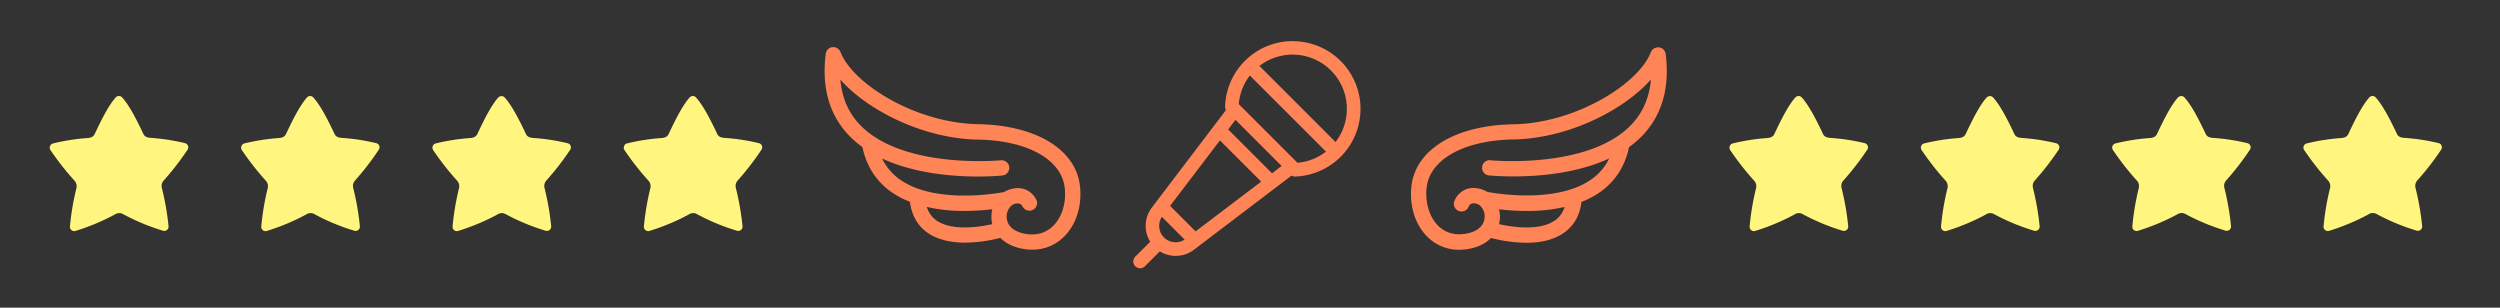 <svg id="Capa_1" data-name="Capa 1" xmlns="http://www.w3.org/2000/svg" viewBox="0 0 1300 160"><rect x="0" y="0" width="1300" height="160" fill="#333333" stroke="none"/><defs><style>.cls-1,.cls-3{fill:#ff8456;}.cls-2{fill:#fff57f;}.cls-3{stroke:#ff8456;stroke-linecap:round;stroke-linejoin:round;stroke-width:4px;}</style></defs><path class="cls-1" d="M672.2,21.38a35.18,35.18,0,0,0-35.16,34,3.51,3.51,0,0,0,.46,1.85L598.91,108a15.69,15.69,0,0,0-.81,17.71l-7.75,7.75a3.52,3.52,0,1,0,5,5l7.75-7.75a15.69,15.69,0,0,0,17.71-.81l50.76-38.58a3.49,3.49,0,0,0,1.88.48,35.2,35.2,0,0,0-1.23-70.38ZM605.28,123.49a8.6,8.6,0,0,1-1.11-10.75L616,124.6A8.59,8.59,0,0,1,605.28,123.49Zm16.42-3.17-13.25-13.25L634.37,73l21.44,21.45Zm39.76-30.21-22.8-22.8,3.78-5,24,24Zm13.22-5.48-.43-.42h0L644.16,54.12a28.1,28.1,0,0,1,5.77-14.84L689.5,78.84A28,28,0,0,1,674.68,84.63Zm19.79-10.77L654.91,34.3a28.2,28.2,0,0,1,39.56,39.56Z"/><path class="cls-2" d="M60.17,50.66c-3.81,4.24-7.6,12-10.85,18.87-.46,1-1.18,2-3.56,2.23a107.52,107.52,0,0,0-18.19,2.83A2.27,2.27,0,0,0,26,76a2.2,2.2,0,0,0,.22,2A141.14,141.14,0,0,0,38.78,94a4.29,4.29,0,0,1,.92,4,134.17,134.17,0,0,0-3.33,19.79,2.23,2.23,0,0,0,2.83,2.31,112.48,112.48,0,0,0,20.74-8.69.09.09,0,0,0,0,0,4,4,0,0,1,4.18,0A111.23,111.23,0,0,0,84.83,120a2.24,2.24,0,0,0,2-.43,2.27,2.27,0,0,0,.81-1.9,137.79,137.79,0,0,0-3.43-19.77,4.31,4.31,0,0,1,.88-4A139.86,139.86,0,0,0,97.56,77.79a2.22,2.22,0,0,0,.19-2,2.18,2.18,0,0,0-1.52-1.34A106.38,106.38,0,0,0,78,71.66c-2.34-.25-3.07-1.18-3.5-2.15-3.31-6.94-7.15-14.64-11-18.86a2.2,2.2,0,0,0-1.65-.74,2.28,2.28,0,0,0-1.66.75"/><path class="cls-2" d="M159.66,50.66c-3.81,4.24-7.61,12-10.86,18.87-.45,1-1.18,2-3.56,2.23a107.52,107.52,0,0,0-18.19,2.83A2.25,2.25,0,0,0,125.53,76a2.23,2.23,0,0,0,.21,2,141.14,141.14,0,0,0,12.52,16,4.26,4.26,0,0,1,.92,4,134,134,0,0,0-3.32,19.79,2.23,2.23,0,0,0,2.83,2.31,112.12,112.12,0,0,0,20.73-8.69s0,0,0,0a4,4,0,0,1,4.18,0A111.51,111.51,0,0,0,184.31,120a2.24,2.24,0,0,0,2.83-2.33,137.79,137.79,0,0,0-3.43-19.77,4.28,4.28,0,0,1,.88-4A139.88,139.88,0,0,0,197,77.79a2.22,2.22,0,0,0,.19-2,2.18,2.18,0,0,0-1.52-1.34,106.25,106.25,0,0,0-18.25-2.77c-2.34-.25-3.07-1.18-3.51-2.15-3.3-6.94-7.14-14.64-11-18.86a2.21,2.21,0,0,0-1.65-.74,2.28,2.28,0,0,0-1.66.75"/><path class="cls-2" d="M259.14,50.66c-3.81,4.24-7.6,12-10.85,18.87-.46,1-1.18,2-3.56,2.23a107.52,107.52,0,0,0-18.19,2.83A2.27,2.27,0,0,0,225,76a2.23,2.23,0,0,0,.21,2,142.26,142.26,0,0,0,12.53,16,4.29,4.29,0,0,1,.92,4,134.17,134.17,0,0,0-3.33,19.79,2.23,2.23,0,0,0,2.83,2.31,112.48,112.48,0,0,0,20.74-8.69s0,0-.06,0a4.07,4.07,0,0,1,4.19,0A111.23,111.23,0,0,0,283.8,120a2.24,2.24,0,0,0,2.82-2.33,137.79,137.79,0,0,0-3.43-19.77,4.31,4.31,0,0,1,.88-4,139.86,139.86,0,0,0,12.46-16.07,2.22,2.22,0,0,0,.19-2,2.18,2.18,0,0,0-1.52-1.34,106.38,106.38,0,0,0-18.26-2.77c-2.34-.25-3.07-1.18-3.5-2.15-3.31-6.94-7.15-14.64-11-18.86a2.2,2.2,0,0,0-1.65-.74,2.28,2.28,0,0,0-1.66.75"/><path class="cls-2" d="M358.63,50.66c-3.81,4.24-7.61,12-10.86,18.87-.45,1-1.18,2-3.56,2.23A107.52,107.52,0,0,0,326,74.59,2.25,2.25,0,0,0,324.5,76a2.23,2.23,0,0,0,.21,2,141.14,141.14,0,0,0,12.52,16,4.26,4.26,0,0,1,.92,4,134,134,0,0,0-3.32,19.79,2.23,2.23,0,0,0,2.83,2.31,112.12,112.12,0,0,0,20.73-8.69s0,0-.05,0a4,4,0,0,1,4.18,0A111.51,111.51,0,0,0,383.28,120a2.24,2.24,0,0,0,2.83-2.33,137.79,137.79,0,0,0-3.43-19.77,4.28,4.28,0,0,1,.88-4A139.88,139.88,0,0,0,396,77.79a2.22,2.22,0,0,0,.19-2,2.18,2.18,0,0,0-1.52-1.34,106.25,106.25,0,0,0-18.25-2.77c-2.34-.25-3.07-1.18-3.51-2.15-3.3-6.94-7.14-14.64-11-18.86a2.21,2.21,0,0,0-1.65-.74,2.28,2.28,0,0,0-1.66.75"/><path class="cls-2" d="M933.6,50.66c-3.81,4.24-7.61,12-10.86,18.87-.45,1-1.18,2-3.56,2.23A107.52,107.52,0,0,0,901,74.59,2.25,2.25,0,0,0,899.47,76a2.23,2.23,0,0,0,.21,2A141.14,141.14,0,0,0,912.2,94a4.26,4.26,0,0,1,.92,4,134,134,0,0,0-3.32,19.79,2.23,2.23,0,0,0,2.83,2.31,112.12,112.12,0,0,0,20.73-8.69s0,0-.05,0a4,4,0,0,1,4.18,0A111.51,111.51,0,0,0,958.25,120a2.24,2.24,0,0,0,2.83-2.33,137.79,137.79,0,0,0-3.43-19.77,4.28,4.28,0,0,1,.88-4A139.88,139.88,0,0,0,971,77.79a2.22,2.22,0,0,0,.19-2,2.18,2.18,0,0,0-1.52-1.34,106.25,106.25,0,0,0-18.25-2.77c-2.34-.25-3.07-1.18-3.51-2.15-3.3-6.94-7.14-14.64-11-18.86a2.21,2.21,0,0,0-1.65-.74,2.28,2.28,0,0,0-1.66.75"/><path class="cls-2" d="M1033.08,50.66c-3.81,4.24-7.6,12-10.85,18.87-.46,1-1.18,2-3.56,2.23a107.52,107.52,0,0,0-18.19,2.83A2.27,2.27,0,0,0,999,76a2.23,2.23,0,0,0,.21,2,142.26,142.26,0,0,0,12.53,16,4.29,4.29,0,0,1,.92,4,134.17,134.17,0,0,0-3.33,19.79,2.23,2.23,0,0,0,2.83,2.31,112.48,112.48,0,0,0,20.74-8.69s0,0-.06,0a4,4,0,0,1,4.18,0,111.59,111.59,0,0,0,20.77,8.58,2.24,2.24,0,0,0,2.82-2.33,137.79,137.79,0,0,0-3.43-19.77,4.31,4.31,0,0,1,.88-4,139.86,139.86,0,0,0,12.46-16.07,2.22,2.22,0,0,0,.19-2,2.18,2.18,0,0,0-1.52-1.34,106.38,106.38,0,0,0-18.26-2.77c-2.34-.25-3.07-1.18-3.5-2.15-3.31-6.94-7.15-14.64-11-18.86a2.2,2.2,0,0,0-1.65-.74,2.28,2.28,0,0,0-1.66.75"/><path class="cls-2" d="M1132.57,50.66c-3.81,4.24-7.61,12-10.86,18.87-.45,1-1.18,2-3.56,2.23A107.52,107.52,0,0,0,1100,74.59a2.25,2.25,0,0,0-1.52,1.36,2.23,2.23,0,0,0,.21,2,141.14,141.14,0,0,0,12.52,16,4.29,4.29,0,0,1,.92,4,134,134,0,0,0-3.32,19.79,2.23,2.23,0,0,0,2.83,2.31,112.12,112.12,0,0,0,20.73-8.69s0,0,0,0a4,4,0,0,1,4.18,0,111.51,111.51,0,0,0,20.76,8.58,2.24,2.24,0,0,0,2.83-2.33,137.79,137.79,0,0,0-3.43-19.77,4.28,4.28,0,0,1,.88-4A139.88,139.88,0,0,0,1170,77.79a2.22,2.22,0,0,0,.19-2,2.18,2.18,0,0,0-1.52-1.34,106.22,106.22,0,0,0-18.26-2.77c-2.33-.25-3.06-1.18-3.5-2.15-3.3-6.94-7.14-14.64-11-18.86a2.21,2.21,0,0,0-1.65-.74,2.28,2.28,0,0,0-1.66.75"/><path class="cls-2" d="M1232.05,50.66c-3.81,4.24-7.6,12-10.86,18.87-.45,1-1.17,2-3.55,2.23a107.52,107.52,0,0,0-18.19,2.83,2.27,2.27,0,0,0-1.53,1.36,2.23,2.23,0,0,0,.21,2,141.12,141.12,0,0,0,12.53,16,4.29,4.29,0,0,1,.92,4,134.17,134.17,0,0,0-3.33,19.79,2.23,2.23,0,0,0,2.83,2.31,112.48,112.48,0,0,0,20.74-8.69s0,0-.06,0a4,4,0,0,1,4.18,0,111.59,111.59,0,0,0,20.77,8.58,2.24,2.24,0,0,0,2.82-2.33,137.79,137.79,0,0,0-3.43-19.77,4.31,4.31,0,0,1,.88-4,139.86,139.86,0,0,0,12.46-16.07,2.22,2.22,0,0,0,.19-2,2.18,2.18,0,0,0-1.52-1.34,106.38,106.38,0,0,0-18.26-2.77c-2.34-.25-3.07-1.18-3.5-2.15-3.31-6.94-7.15-14.64-11-18.86a2.2,2.2,0,0,0-1.65-.74,2.28,2.28,0,0,0-1.66.75"/><path class="cls-3" d="M443.17,69.33a49.39,49.39,0,0,0,7.13,6,1.55,1.55,0,0,0,0,.22c2,10,7.1,17.88,15.3,23.3a45.16,45.16,0,0,0,9.4,4.64c.66,7.12,3.54,12.53,8.62,16s11.85,4.69,18.2,4.69a74.65,74.65,0,0,0,19-2.73c2.5,2.93,6.31,5,11.15,5.92a26.63,26.63,0,0,0,4.79.45,21,21,0,0,0,14.64-5.71c6.24-5.81,9.3-15.2,8.2-25.12-2-18-22-29.92-51-30.42-33.14-.57-66.68-21.33-73.41-38.81,0-.08-.1-.14-.15-.22a1.38,1.38,0,0,0-.22-.35,1.41,1.41,0,0,0-.29-.25,1.19,1.19,0,0,0-.29-.21,1.6,1.6,0,0,0-.42-.14,2.09,2.09,0,0,0-.23-.08h-.08a1.94,1.94,0,0,0-.48,0,2.56,2.56,0,0,0-.27.05s-.09,0-.13,0a1.55,1.55,0,0,0-.32.2,1.35,1.35,0,0,0-.22.14,1.78,1.78,0,0,0-.32.35,2.2,2.2,0,0,0-.17.25,2,2,0,0,0-.14.41,1,1,0,0,0-.09.24C429.22,45.27,433.18,59.08,443.17,69.33Zm36.05,35.56a83.83,83.83,0,0,0,22.38,2.79A120.87,120.87,0,0,0,519,106.39a14.5,14.5,0,0,0-1.4,7.77,13.46,13.46,0,0,0,1,3.82c-6.11,1.56-23.11,5-32.78-1.68C482.22,113.77,480.05,109.9,479.22,104.89ZM446,66.56c-7.79-8-11.51-18.47-11.17-31.19,11.51,17,42.81,34.69,73.71,35.22,26.85.46,45.34,11,47.1,26.9,1,8.55-1.71,16.9-7,21.78-4.23,3.94-9.77,5.41-16,4.26-6.54-1.2-10.58-4.77-11.11-9.78a9.72,9.72,0,0,1,3.33-8.55l0,0a6.06,6.06,0,0,1,1.2-.7,6.59,6.59,0,0,1,5.06-.37,5,5,0,0,1,2.42,2.4,2,2,0,0,0,3.69-1.45,8.89,8.89,0,0,0-4.56-4.59c-2.36-1-5.09-.89-8.11.35a9.1,9.1,0,0,0-1.68.91c-3.81.74-36,6.52-55.18-6.16A30.52,30.52,0,0,1,455,78.29c17.28,9.74,39.71,11.5,53.5,11.5,7.11,0,11.92-.46,12.55-.52a2,2,0,0,0,1.77-2.17,2,2,0,0,0-2.17-1.77C520.18,85.38,469.06,90.24,446,66.56Z"/><path class="cls-3" d="M864.16,28.28c0-.09-.07-.16-.09-.24a2,2,0,0,0-.14-.41,2.2,2.2,0,0,0-.17-.25,2.15,2.15,0,0,0-.32-.35,1.35,1.35,0,0,0-.22-.14,1.55,1.55,0,0,0-.32-.2s-.09,0-.13,0a2.33,2.33,0,0,0-.28-.05,1.86,1.86,0,0,0-.47,0h-.08a1.55,1.55,0,0,0-.23.08,1.48,1.48,0,0,0-.42.14A1.19,1.19,0,0,0,861,27a1.41,1.41,0,0,0-.29.25,1.38,1.38,0,0,0-.22.35c0,.08-.11.14-.15.22-6.73,17.48-40.27,38.24-73.41,38.81-29,.5-49,12.44-51,30.42-1.1,9.92,2,19.31,8.2,25.12a21,21,0,0,0,14.64,5.71,26.63,26.63,0,0,0,4.79-.45c4.84-.9,8.65-3,11.14-5.92a74.73,74.73,0,0,0,19,2.73c6.36,0,13-1.11,18.21-4.69s8-8.92,8.62-16a45.16,45.16,0,0,0,9.4-4.64c8.2-5.42,13.34-13.26,15.29-23.3a.81.81,0,0,0,0-.22,49.39,49.39,0,0,0,7.13-6C862.36,59.08,866.32,45.27,864.16,28.28Zm-54.48,88C800,123,783,119.54,776.9,118a13.46,13.46,0,0,0,1-3.82,14.41,14.41,0,0,0-1.41-7.77,121.15,121.15,0,0,0,17.43,1.29,83.83,83.83,0,0,0,22.38-2.79C815.49,109.9,813.32,113.77,809.68,116.3Zm-34.84-31a2,2,0,0,0-2.16,1.77,2,2,0,0,0,1.77,2.17c.63.06,5.44.52,12.55.52,13.79,0,36.22-1.76,53.5-11.5a30.52,30.52,0,0,1-12.72,17.27c-19.17,12.68-51.37,6.9-55.18,6.16a9.1,9.1,0,0,0-1.68-.91c-3-1.24-5.76-1.36-8.11-.35a8.89,8.89,0,0,0-4.56,4.59,2,2,0,1,0,3.69,1.45,5,5,0,0,1,2.42-2.4,6.59,6.59,0,0,1,5.06.37,6.06,6.06,0,0,1,1.2.7l0,0a9.72,9.72,0,0,1,3.33,8.55c-.53,5-4.57,8.58-11.11,9.78-6.24,1.15-11.78-.32-16-4.26-5.25-4.88-7.91-13.23-7-21.78,1.76-15.88,20.25-26.44,47.1-26.9,30.9-.53,62.2-18.19,73.71-35.22.34,12.72-3.38,23.2-11.17,31.19C826.48,90.24,775.36,85.38,774.84,85.33Z"/></svg>
